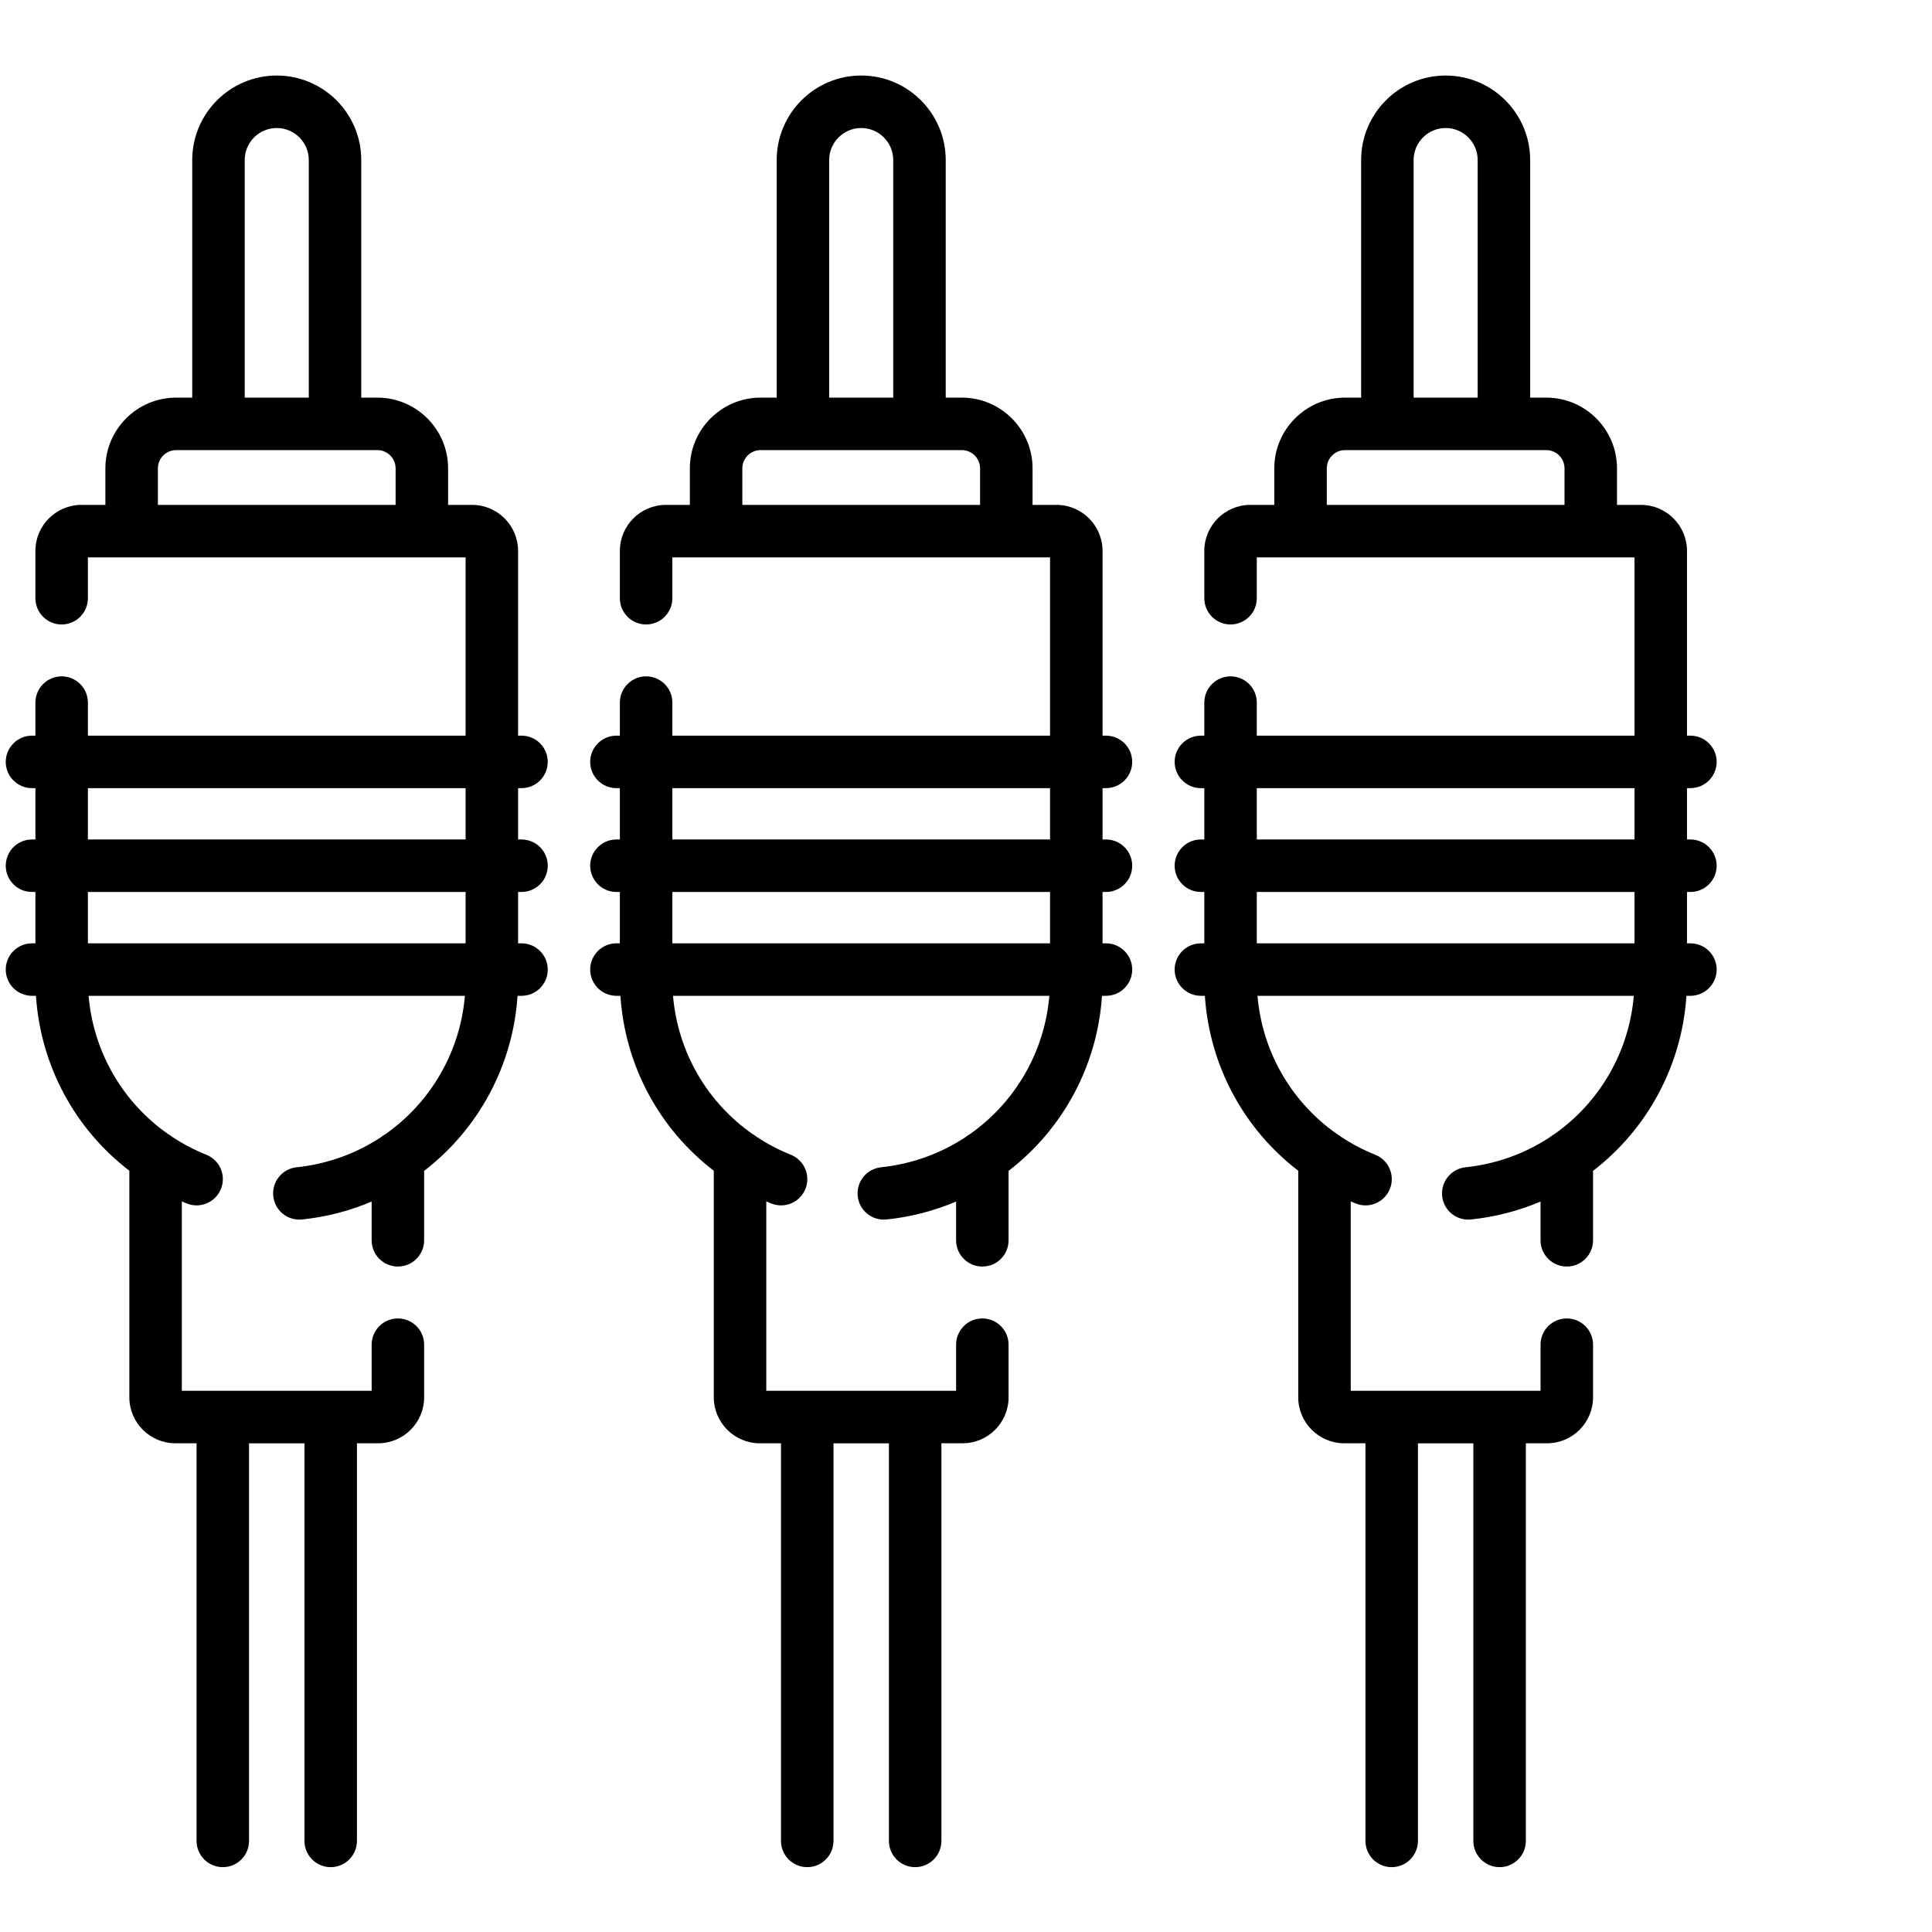 <?xml version="1.0" encoding="UTF-8"?>
<svg xmlns="http://www.w3.org/2000/svg" width="201" height="201" viewBox="0 0 201 201" fill="none">
  <g clip-path="url(#clip0_741_342)">
    <path d="M54.257 81.996C55.764 81.996 56.987 80.773 56.987 79.266C56.987 77.758 55.764 76.535 54.257 76.535H53.9V57.316C53.9 54.676 51.752 52.527 49.112 52.527H46.619V48.728C46.619 44.669 43.317 41.367 39.258 41.367H37.584V16.651C37.586 11.803 33.641 7.858 28.791 7.858C23.944 7.858 19.999 11.803 19.999 16.651V41.367H18.325C14.266 41.367 10.964 44.669 10.964 48.728V52.527H8.471C5.832 52.527 3.683 54.676 3.683 57.316V62.239C3.683 62.597 3.754 62.952 3.891 63.284C4.028 63.615 4.229 63.916 4.483 64.169C4.737 64.423 5.038 64.624 5.369 64.761C5.7 64.899 6.055 64.969 6.414 64.969C6.772 64.969 7.127 64.899 7.459 64.761C7.79 64.624 8.091 64.423 8.344 64.169C8.598 63.916 8.799 63.615 8.936 63.284C9.073 62.952 9.144 62.597 9.144 62.239V57.988H48.439V76.535H9.145V73.096C9.145 72.738 9.075 72.383 8.937 72.051C8.8 71.72 8.599 71.419 8.345 71.166C8.092 70.912 7.791 70.711 7.46 70.574C7.128 70.436 6.773 70.366 6.415 70.366C6.056 70.366 5.701 70.436 5.37 70.574C5.039 70.711 4.738 70.912 4.484 71.166C4.231 71.419 4.029 71.72 3.892 72.051C3.755 72.383 3.684 72.738 3.684 73.096V76.535H3.328C2.603 76.535 1.909 76.823 1.397 77.335C0.885 77.847 0.597 78.541 0.597 79.266C0.597 79.99 0.885 80.684 1.397 81.196C1.909 81.708 2.603 81.996 3.328 81.996H3.684V87.337H3.328C2.603 87.337 1.909 87.625 1.397 88.137C0.885 88.649 0.597 89.343 0.597 90.067C0.597 90.792 0.885 91.486 1.397 91.998C1.909 92.51 2.603 92.798 3.328 92.798H3.684V98.141H3.328C2.603 98.141 1.909 98.428 1.397 98.94C0.885 99.453 0.597 100.147 0.597 100.871C0.597 101.595 0.885 102.29 1.397 102.802C1.909 103.314 2.603 103.602 3.328 103.602H3.74C4.225 110.893 7.807 117.467 13.457 121.801V145.371C13.457 148.009 15.606 150.156 18.247 150.156H20.449V191.524C20.449 191.882 20.52 192.237 20.657 192.568C20.794 192.9 20.996 193.201 21.249 193.454C21.503 193.708 21.804 193.909 22.135 194.046C22.466 194.183 22.821 194.254 23.18 194.254C23.538 194.254 23.893 194.183 24.225 194.046C24.556 193.909 24.857 193.708 25.11 193.454C25.364 193.201 25.565 192.9 25.702 192.568C25.84 192.237 25.91 191.882 25.91 191.524V150.158H31.674V191.524C31.674 192.248 31.962 192.942 32.474 193.454C32.986 193.966 33.68 194.254 34.404 194.254C35.129 194.254 35.823 193.966 36.335 193.454C36.847 192.942 37.135 192.248 37.135 191.524V150.156H39.336C41.977 150.156 44.126 148.011 44.126 145.371V139.897C44.126 138.388 42.904 137.167 41.395 137.167C40.671 137.167 39.977 137.454 39.465 137.966C38.953 138.478 38.665 139.173 38.665 139.897V144.695H18.918V124.991C19.09 125.064 19.264 125.136 19.438 125.207C19.773 125.341 20.116 125.405 20.455 125.405C21.089 125.404 21.704 125.183 22.193 124.779C22.682 124.376 23.015 123.814 23.135 123.192C23.256 122.569 23.156 121.924 22.853 121.367C22.549 120.81 22.062 120.376 21.474 120.139C20.224 119.638 19.029 119.011 17.907 118.269C17.786 118.17 17.656 118.082 17.52 118.007C12.78 114.703 9.716 109.465 9.217 103.601H48.367C48.126 106.454 47.263 109.22 45.839 111.703C44.414 114.187 42.463 116.328 40.123 117.977C39.941 118.072 39.773 118.189 39.618 118.321C37.07 119.998 34.093 121.101 30.861 121.44C30.504 121.477 30.158 121.584 29.843 121.755C29.528 121.926 29.249 122.157 29.023 122.436C28.798 122.714 28.629 123.034 28.527 123.378C28.425 123.722 28.391 124.082 28.429 124.439C28.466 124.796 28.573 125.142 28.743 125.457C28.914 125.772 29.145 126.051 29.424 126.277C29.703 126.503 30.023 126.671 30.367 126.773C30.711 126.875 31.072 126.908 31.428 126.871C33.92 126.613 36.359 125.985 38.665 125.007V129.038C38.665 129.762 38.953 130.457 39.465 130.969C39.977 131.481 40.671 131.768 41.395 131.768C42.119 131.768 42.814 131.481 43.326 130.969C43.838 130.457 44.126 129.762 44.126 129.038V121.815C46.947 119.644 49.273 116.897 50.948 113.756C52.624 110.615 53.611 107.154 53.843 103.602H54.257C55.764 103.602 56.987 102.378 56.987 100.871C56.987 99.364 55.764 98.141 54.257 98.141H53.9V92.797H54.257C54.981 92.797 55.676 92.51 56.188 91.998C56.7 91.486 56.987 90.791 56.987 90.067C56.987 89.343 56.7 88.648 56.188 88.136C55.676 87.624 54.981 87.337 54.257 87.337H53.9V81.996L54.257 81.996ZM25.459 16.651C25.459 14.813 26.954 13.319 28.791 13.319C30.629 13.319 32.125 14.813 32.125 16.651V41.367H25.459V16.651ZM16.426 52.528V48.728C16.427 48.224 16.627 47.742 16.983 47.385C17.338 47.029 17.821 46.829 18.325 46.828H39.26C39.763 46.829 40.246 47.029 40.602 47.385C40.958 47.742 41.158 48.224 41.158 48.728V52.528H16.426ZM48.439 98.141H9.145V92.798H48.439V98.141ZM48.439 87.337H9.145V81.996H48.439V87.337ZM115.061 81.996C115.785 81.996 116.48 81.708 116.992 81.196C117.504 80.684 117.791 79.99 117.791 79.266C117.791 78.541 117.504 77.847 116.992 77.335C116.48 76.823 115.785 76.535 115.061 76.535H114.706V57.316C114.706 54.676 112.557 52.527 109.917 52.527H107.425V48.728C107.425 44.669 104.123 41.367 100.063 41.367H98.39V16.651C98.39 11.803 94.445 7.858 89.597 7.858C84.748 7.858 80.805 11.803 80.805 16.651V41.367H79.131C75.072 41.367 71.77 44.669 71.77 48.728V52.527H69.277C66.636 52.527 64.489 54.676 64.489 57.316V62.239C64.489 63.746 65.712 64.969 67.219 64.969C68.727 64.969 69.95 63.746 69.95 62.239V57.988H109.245V76.535H69.95V73.096C69.95 71.589 68.726 70.366 67.219 70.366C65.712 70.366 64.489 71.589 64.489 73.096V76.535H64.132C63.408 76.535 62.713 76.823 62.201 77.335C61.689 77.847 61.401 78.541 61.401 79.266C61.401 79.99 61.689 80.684 62.201 81.196C62.713 81.708 63.408 81.996 64.132 81.996H64.489V87.337H64.132C63.408 87.337 62.713 87.625 62.201 88.137C61.689 88.649 61.401 89.343 61.401 90.067C61.401 90.792 61.689 91.486 62.201 91.998C62.713 92.51 63.408 92.798 64.132 92.798H64.489V98.141H64.132C63.408 98.141 62.713 98.428 62.201 98.94C61.689 99.453 61.401 100.147 61.401 100.871C61.401 101.595 61.689 102.29 62.201 102.802C62.713 103.314 63.408 103.602 64.132 103.602H64.546C65.029 110.893 68.611 117.467 74.261 121.801V145.371C74.261 148.009 76.41 150.156 79.051 150.156H81.253V191.524C81.253 192.248 81.541 192.942 82.053 193.454C82.565 193.966 83.26 194.254 83.984 194.254C84.708 194.254 85.403 193.966 85.915 193.454C86.427 192.942 86.714 192.248 86.714 191.524V150.158H92.48V191.524C92.48 192.248 92.767 192.942 93.279 193.454C93.791 193.966 94.486 194.254 95.21 194.254C95.934 194.254 96.629 193.966 97.141 193.454C97.653 192.942 97.941 192.248 97.941 191.524V150.156H100.141C102.781 150.156 104.93 148.011 104.93 145.371V139.897C104.93 138.388 103.708 137.167 102.2 137.167C101.475 137.167 100.781 137.454 100.269 137.966C99.757 138.478 99.469 139.173 99.469 139.897V144.695H79.722V124.991C79.894 125.065 80.068 125.136 80.243 125.207C80.566 125.337 80.911 125.404 81.259 125.405C81.804 125.405 82.337 125.241 82.789 124.936C83.24 124.631 83.59 124.197 83.793 123.691C83.927 123.358 83.994 123.002 83.991 122.644C83.987 122.285 83.913 121.931 83.772 121.601C83.631 121.271 83.427 120.972 83.17 120.721C82.914 120.47 82.61 120.272 82.278 120.139C81.029 119.637 79.834 119.011 78.711 118.269C78.591 118.17 78.462 118.082 78.326 118.007C73.584 114.705 70.521 109.466 70.02 103.601H109.171C108.931 106.454 108.068 109.22 106.644 111.703C105.22 114.187 103.269 116.328 100.928 117.977C100.747 118.072 100.578 118.188 100.422 118.321C97.874 120 94.897 121.101 91.665 121.44C90.945 121.515 90.284 121.873 89.828 122.436C89.372 122.998 89.158 123.719 89.233 124.439C89.27 124.796 89.377 125.142 89.548 125.457C89.719 125.773 89.95 126.051 90.229 126.277C90.508 126.503 90.828 126.672 91.172 126.773C91.516 126.875 91.877 126.908 92.234 126.871C94.725 126.613 97.163 125.985 99.469 125.007V129.038C99.469 129.762 99.757 130.457 100.269 130.969C100.781 131.481 101.475 131.768 102.2 131.768C103.708 131.768 104.93 130.547 104.93 129.038V121.815C107.751 119.644 110.077 116.897 111.753 113.756C113.429 110.616 114.416 107.154 114.648 103.602H115.061C115.785 103.602 116.48 103.314 116.992 102.802C117.504 102.29 117.791 101.595 117.791 100.871C117.791 99.362 116.57 98.141 115.061 98.141H114.706V92.797H115.061C116.57 92.797 117.791 91.576 117.791 90.067C117.791 89.343 117.504 88.648 116.992 88.136C116.48 87.624 115.785 87.337 115.061 87.337H114.706V81.996L115.061 81.996ZM86.265 16.651C86.265 14.813 87.76 13.319 89.597 13.319C91.435 13.319 92.929 14.813 92.929 16.651V41.367H86.263V16.651L86.265 16.651ZM77.231 52.528V48.728C77.231 48.224 77.431 47.741 77.787 47.385C78.144 47.029 78.627 46.828 79.131 46.828H100.064C100.568 46.828 101.051 47.029 101.407 47.385C101.763 47.741 101.963 48.224 101.964 48.728V52.528H77.231ZM109.245 98.141H69.95V92.798H109.245V98.141ZM109.245 87.337H69.95V81.996H109.245V87.337ZM175.865 92.798C177.374 92.798 178.596 91.576 178.596 90.067C178.596 89.343 178.308 88.649 177.796 88.137C177.284 87.625 176.589 87.337 175.865 87.337H175.51V81.996H175.865C176.589 81.996 177.284 81.708 177.796 81.196C178.308 80.684 178.596 79.99 178.596 79.266C178.596 78.541 178.308 77.847 177.796 77.335C177.284 76.823 176.589 76.535 175.865 76.535H175.51V57.316C175.51 54.676 173.361 52.527 170.722 52.527H168.229V48.728C168.229 44.669 164.927 41.367 160.868 41.367H159.194V16.651C159.194 11.803 155.251 7.858 150.401 7.858C145.553 7.858 141.609 11.803 141.609 16.651V41.367H139.935C135.876 41.367 132.574 44.669 132.574 48.728V52.527H130.081C127.442 52.527 125.293 54.676 125.293 57.316V62.239C125.293 63.746 126.516 64.969 128.023 64.969C129.531 64.969 130.754 63.746 130.754 62.239V57.988H170.049V76.535H130.754V73.096C130.754 72.372 130.466 71.678 129.954 71.166C129.442 70.654 128.748 70.366 128.023 70.366C127.299 70.366 126.605 70.654 126.093 71.166C125.581 71.678 125.293 72.372 125.293 73.096V76.535H124.937C124.579 76.535 124.224 76.606 123.892 76.743C123.561 76.88 123.26 77.081 123.006 77.335C122.753 77.588 122.552 77.889 122.415 78.221C122.277 78.552 122.207 78.907 122.207 79.266C122.207 79.99 122.495 80.684 123.007 81.196C123.519 81.708 124.213 81.996 124.937 81.996H125.293V87.337H124.937C124.213 87.337 123.519 87.625 123.007 88.137C122.495 88.649 122.207 89.343 122.207 90.067C122.207 91.576 123.428 92.798 124.937 92.798H125.293V98.141H124.937C124.579 98.141 124.224 98.211 123.892 98.348C123.561 98.485 123.26 98.686 123.006 98.94C122.753 99.194 122.552 99.495 122.415 99.826C122.277 100.157 122.207 100.513 122.207 100.871C122.207 101.595 122.495 102.29 123.007 102.802C123.519 103.314 124.213 103.602 124.937 103.602H125.35C125.835 110.893 129.417 117.467 135.065 121.801V145.371C135.065 148.009 137.214 150.156 139.856 150.156H142.058V191.524C142.058 192.248 142.345 192.942 142.857 193.454C143.37 193.966 144.064 194.254 144.788 194.254C145.512 194.254 146.207 193.966 146.719 193.454C147.231 192.942 147.519 192.248 147.519 191.524V150.158H153.284V191.524C153.284 193.031 154.507 194.254 156.014 194.254C157.521 194.254 158.745 193.031 158.745 191.524V150.156H160.946C163.587 150.156 165.736 148.011 165.736 145.371V139.897C165.736 138.388 164.513 137.167 163.005 137.167C161.498 137.167 160.275 138.388 160.275 139.897V144.695H140.526V124.991C140.7 125.064 140.873 125.136 141.048 125.207C141.381 125.341 141.725 125.405 142.065 125.405C142.699 125.405 143.314 125.184 143.803 124.78C144.293 124.376 144.626 123.815 144.747 123.192C144.867 122.569 144.767 121.924 144.464 121.366C144.16 120.809 143.672 120.375 143.083 120.139C141.834 119.638 140.639 119.012 139.517 118.269C139.396 118.17 139.266 118.082 139.13 118.007C134.389 114.703 131.325 109.465 130.826 103.601H169.976C169.736 106.454 168.873 109.22 167.448 111.703C166.024 114.187 164.073 116.328 161.732 117.977C161.55 118.072 161.383 118.189 161.228 118.321C158.679 119.998 155.703 121.101 152.47 121.44C152.114 121.477 151.768 121.584 151.453 121.755C151.138 121.926 150.859 122.157 150.633 122.436C150.407 122.714 150.239 123.034 150.137 123.378C150.035 123.722 150.001 124.082 150.039 124.439C150.076 124.796 150.182 125.142 150.353 125.457C150.524 125.772 150.755 126.051 151.034 126.277C151.312 126.503 151.633 126.671 151.977 126.773C152.32 126.875 152.681 126.908 153.038 126.871C155.529 126.613 157.969 125.985 160.275 125.007V129.038C160.275 130.547 161.498 131.768 163.005 131.768C164.513 131.768 165.736 130.547 165.736 129.038V121.815C168.557 119.644 170.883 116.897 172.558 113.756C174.234 110.615 175.22 107.154 175.452 103.602H175.867C177.374 103.602 178.597 102.378 178.597 100.871C178.597 99.364 177.374 98.141 175.867 98.141H175.51V92.797L175.865 92.798ZM147.069 16.651C147.069 14.813 148.564 13.319 150.401 13.319C152.239 13.319 153.733 14.813 153.733 16.651V41.367H147.069V16.651ZM138.035 52.528V48.728C138.035 48.224 138.236 47.741 138.592 47.385C138.948 47.029 139.431 46.828 139.935 46.828H160.868C161.372 46.828 161.855 47.029 162.211 47.385C162.567 47.741 162.767 48.224 162.768 48.728V52.528H138.035ZM130.754 81.996H170.049V87.337H130.754V81.996ZM170.049 98.141H130.754V92.798H170.049V98.141Z" fill="black"></path>
  </g>
  <defs>
    <clipPath id="clip0_741_342">
      <rect width="200" height="200" fill="white" transform="translate(0.597 0.5)"></rect>
    </clipPath>
  </defs>
</svg>
